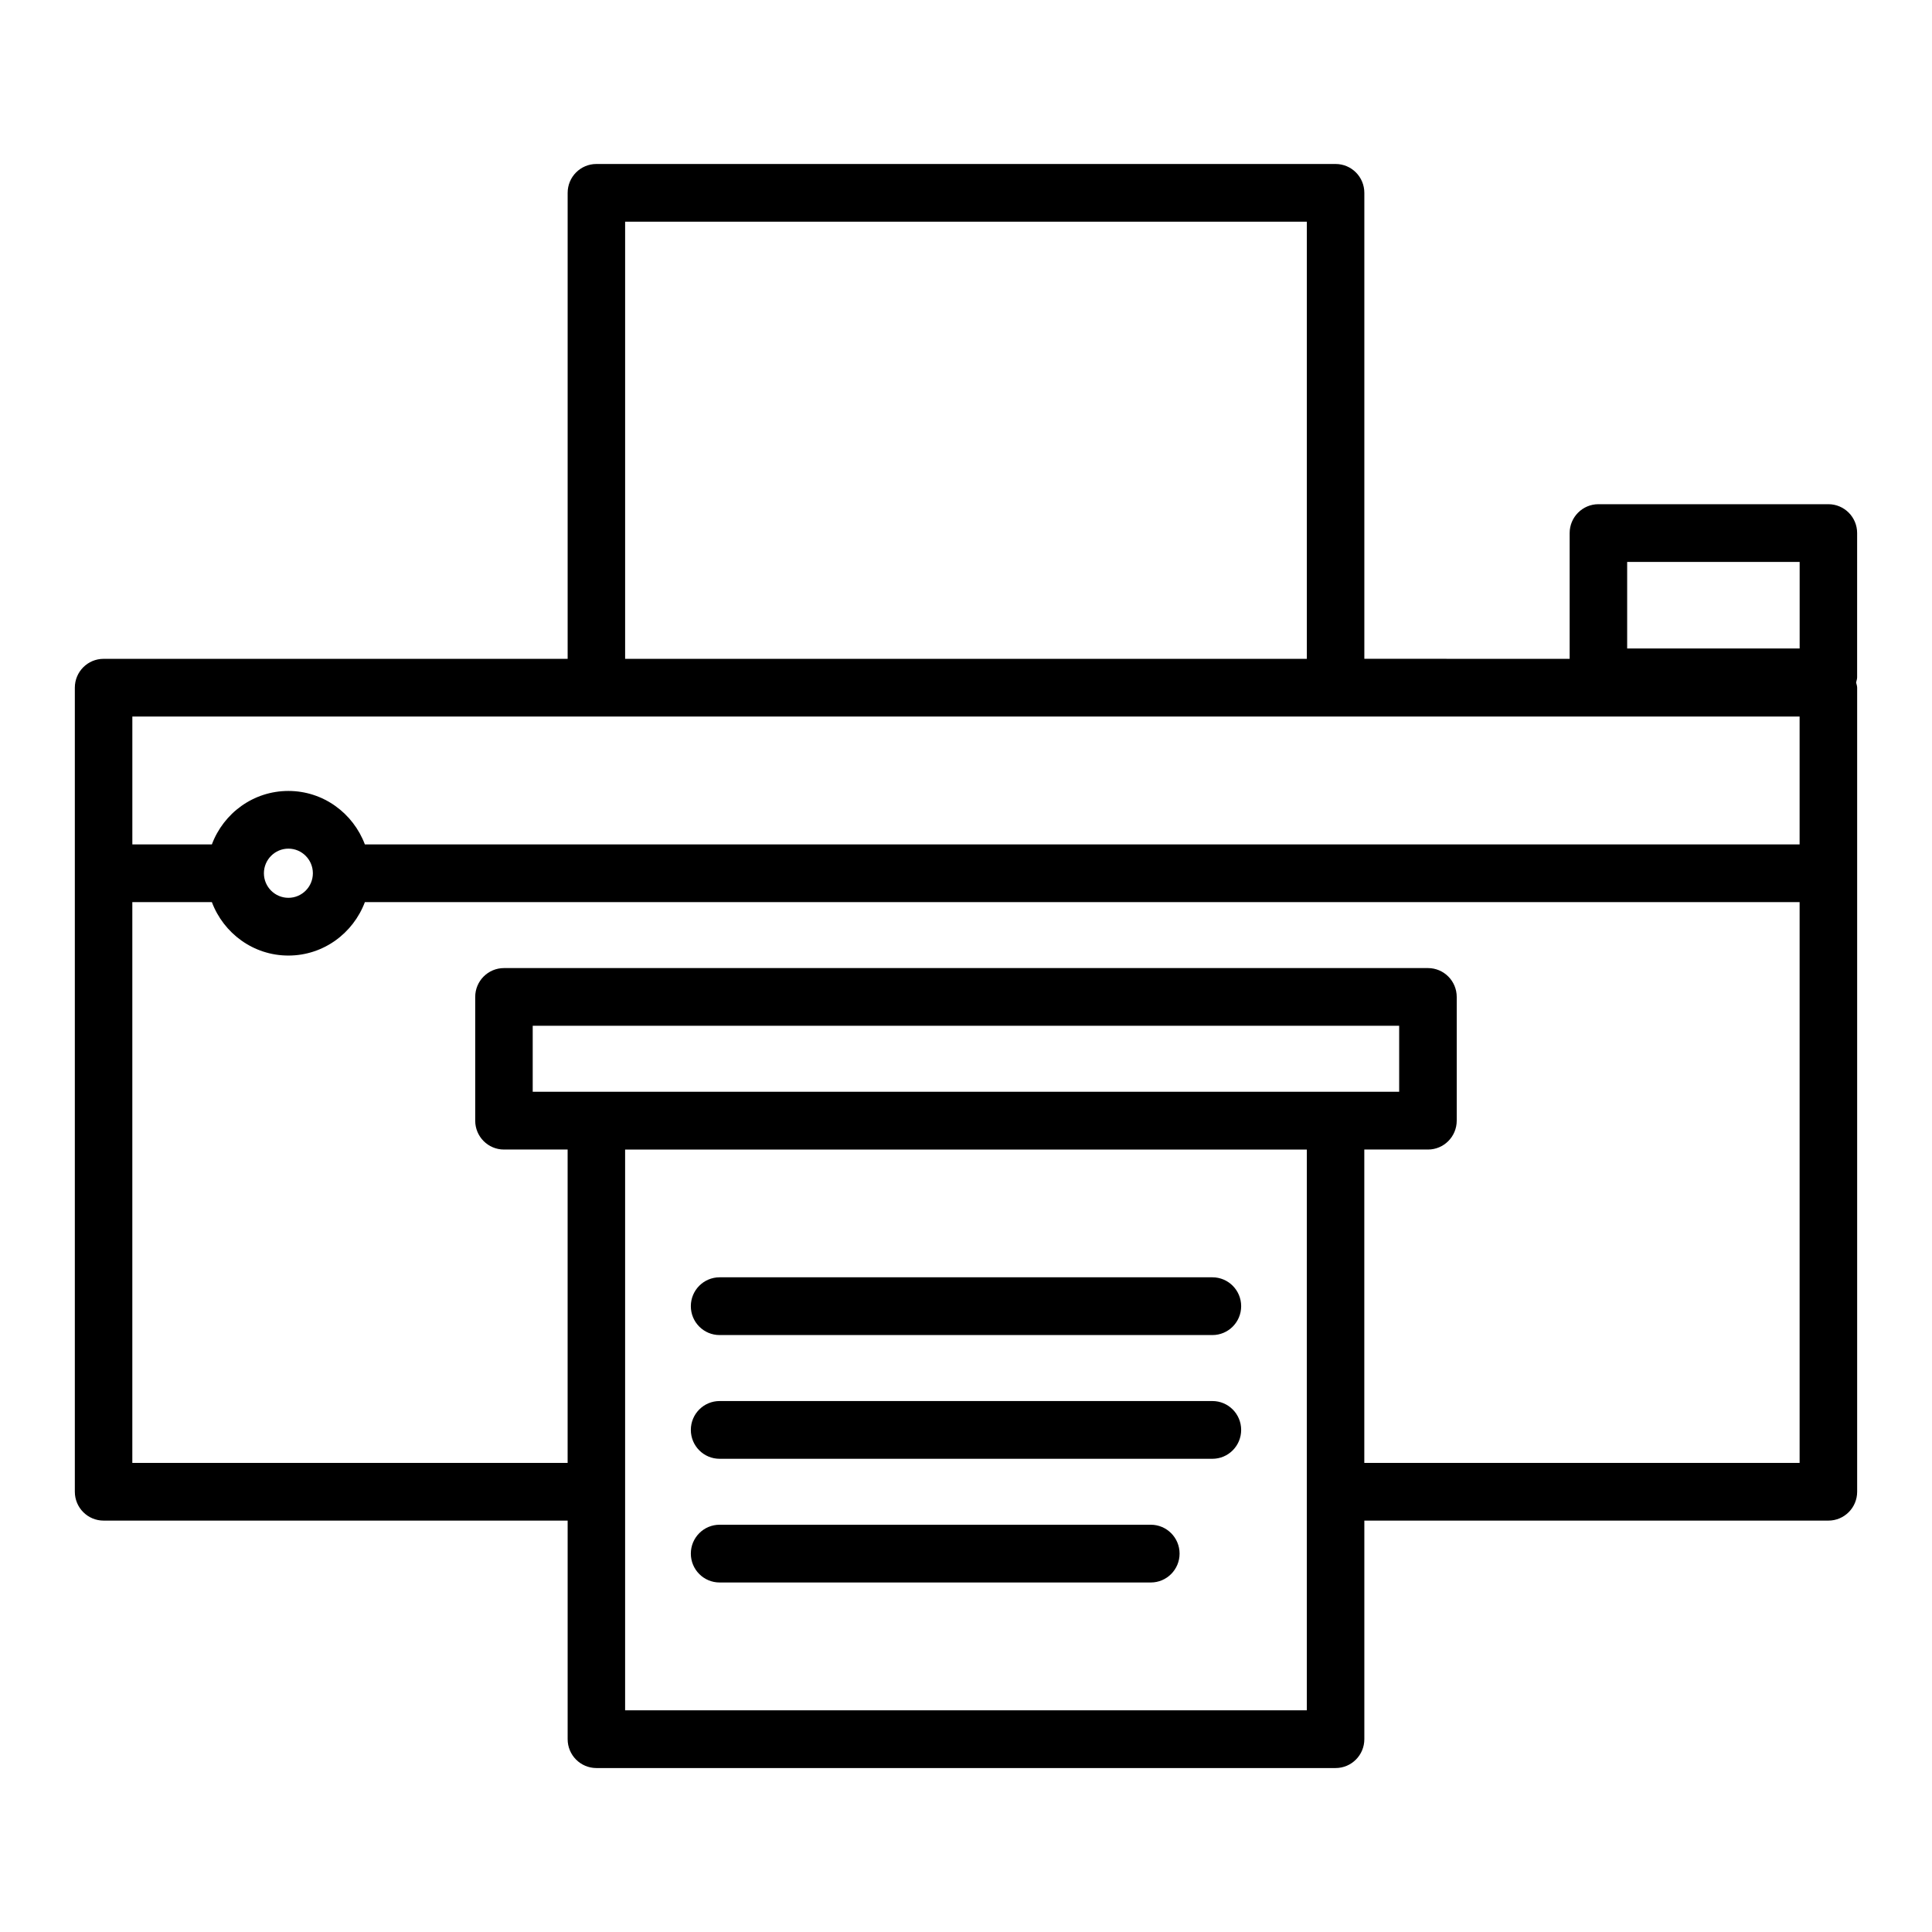 <?xml version="1.0" encoding="UTF-8"?>
<!-- Uploaded to: SVG Repo, www.svgrepo.com, Generator: SVG Repo Mixer Tools -->
<svg fill="#000000" width="800px" height="800px" version="1.1" viewBox="144 144 512 512" xmlns="http://www.w3.org/2000/svg">
 <g>
  <path d="m465.3 482.5h-130.6c-4.211 0-7.621 3.426-7.621 7.652s3.41 7.652 7.621 7.652h130.6c4.211 0 7.621-3.426 7.621-7.652s-3.41-7.652-7.621-7.652z"/>
  <path d="m465.3 515.29h-130.6c-4.211 0-7.621 3.426-7.621 7.652s3.41 7.652 7.621 7.652h130.6c4.211 0 7.621-3.426 7.621-7.652 0-4.231-3.41-7.652-7.621-7.652z"/>
  <path d="m448.98 548.07h-114.28c-4.211 0-7.621 3.426-7.621 7.652 0 4.227 3.41 7.652 7.621 7.652h114.28c4.203 0 7.621-3.426 7.621-7.652 0-4.227-3.414-7.652-7.621-7.652z"/>
  <path d="m636.16 285.27c0-4.227-3.41-7.652-7.621-7.652h-60.945c-4.203 0-7.621 3.426-7.621 7.652v33.324l-54.41-0.004v-123.48c0-4.227-3.402-7.652-7.621-7.652h-195.89c-4.211 0-7.621 3.426-7.621 7.652v123.49h-122.98c-4.211-0.008-7.621 3.418-7.621 7.644v213.08c0 4.227 3.41 7.652 7.621 7.652h122.98v57.922c0 4.227 3.41 7.652 7.621 7.652h195.89c4.211 0 7.621-3.426 7.621-7.652v-57.922h122.98c4.211 0 7.621-3.426 7.621-7.652v-213.08c0-0.488-0.18-0.898-0.277-1.363 0.086-0.473 0.27-0.883 0.27-1.367zm-60.945 7.641h45.711v22.945h-45.711zm-265.55-90.156h180.66v115.84h-180.66zm311.25 131.14v33.883h-380.22c-3.109-8.258-10.988-14.168-20.27-14.168-9.297 0-17.184 5.91-20.277 14.168l-21.074-0.004v-33.883zm-394 41.523c0 3.598-2.906 6.512-6.481 6.512-3.582 0-6.496-2.914-6.496-6.512 0-3.59 2.914-6.519 6.496-6.519 3.574 0 6.481 2.93 6.481 6.519zm271.02 57.914h-212.76v-17.492h229.62v17.492zm-7.613 163.92h-180.66v-148.61h180.66l-0.004 148.61zm15.234-65.57v-83.043h16.871c4.211 0 7.621-3.426 7.621-7.652v-32.785c0-4.227-3.41-7.652-7.621-7.652h-244.87c-4.211 0-7.621 3.426-7.621 7.652v32.785c0 4.227 3.41 7.652 7.621 7.652h16.871v83.043h-115.36v-148.61h21.082c3.102 8.25 10.988 14.16 20.277 14.16 9.281 0 17.168-5.91 20.27-14.16h380.22v148.61z"/>
 </g>
</svg>